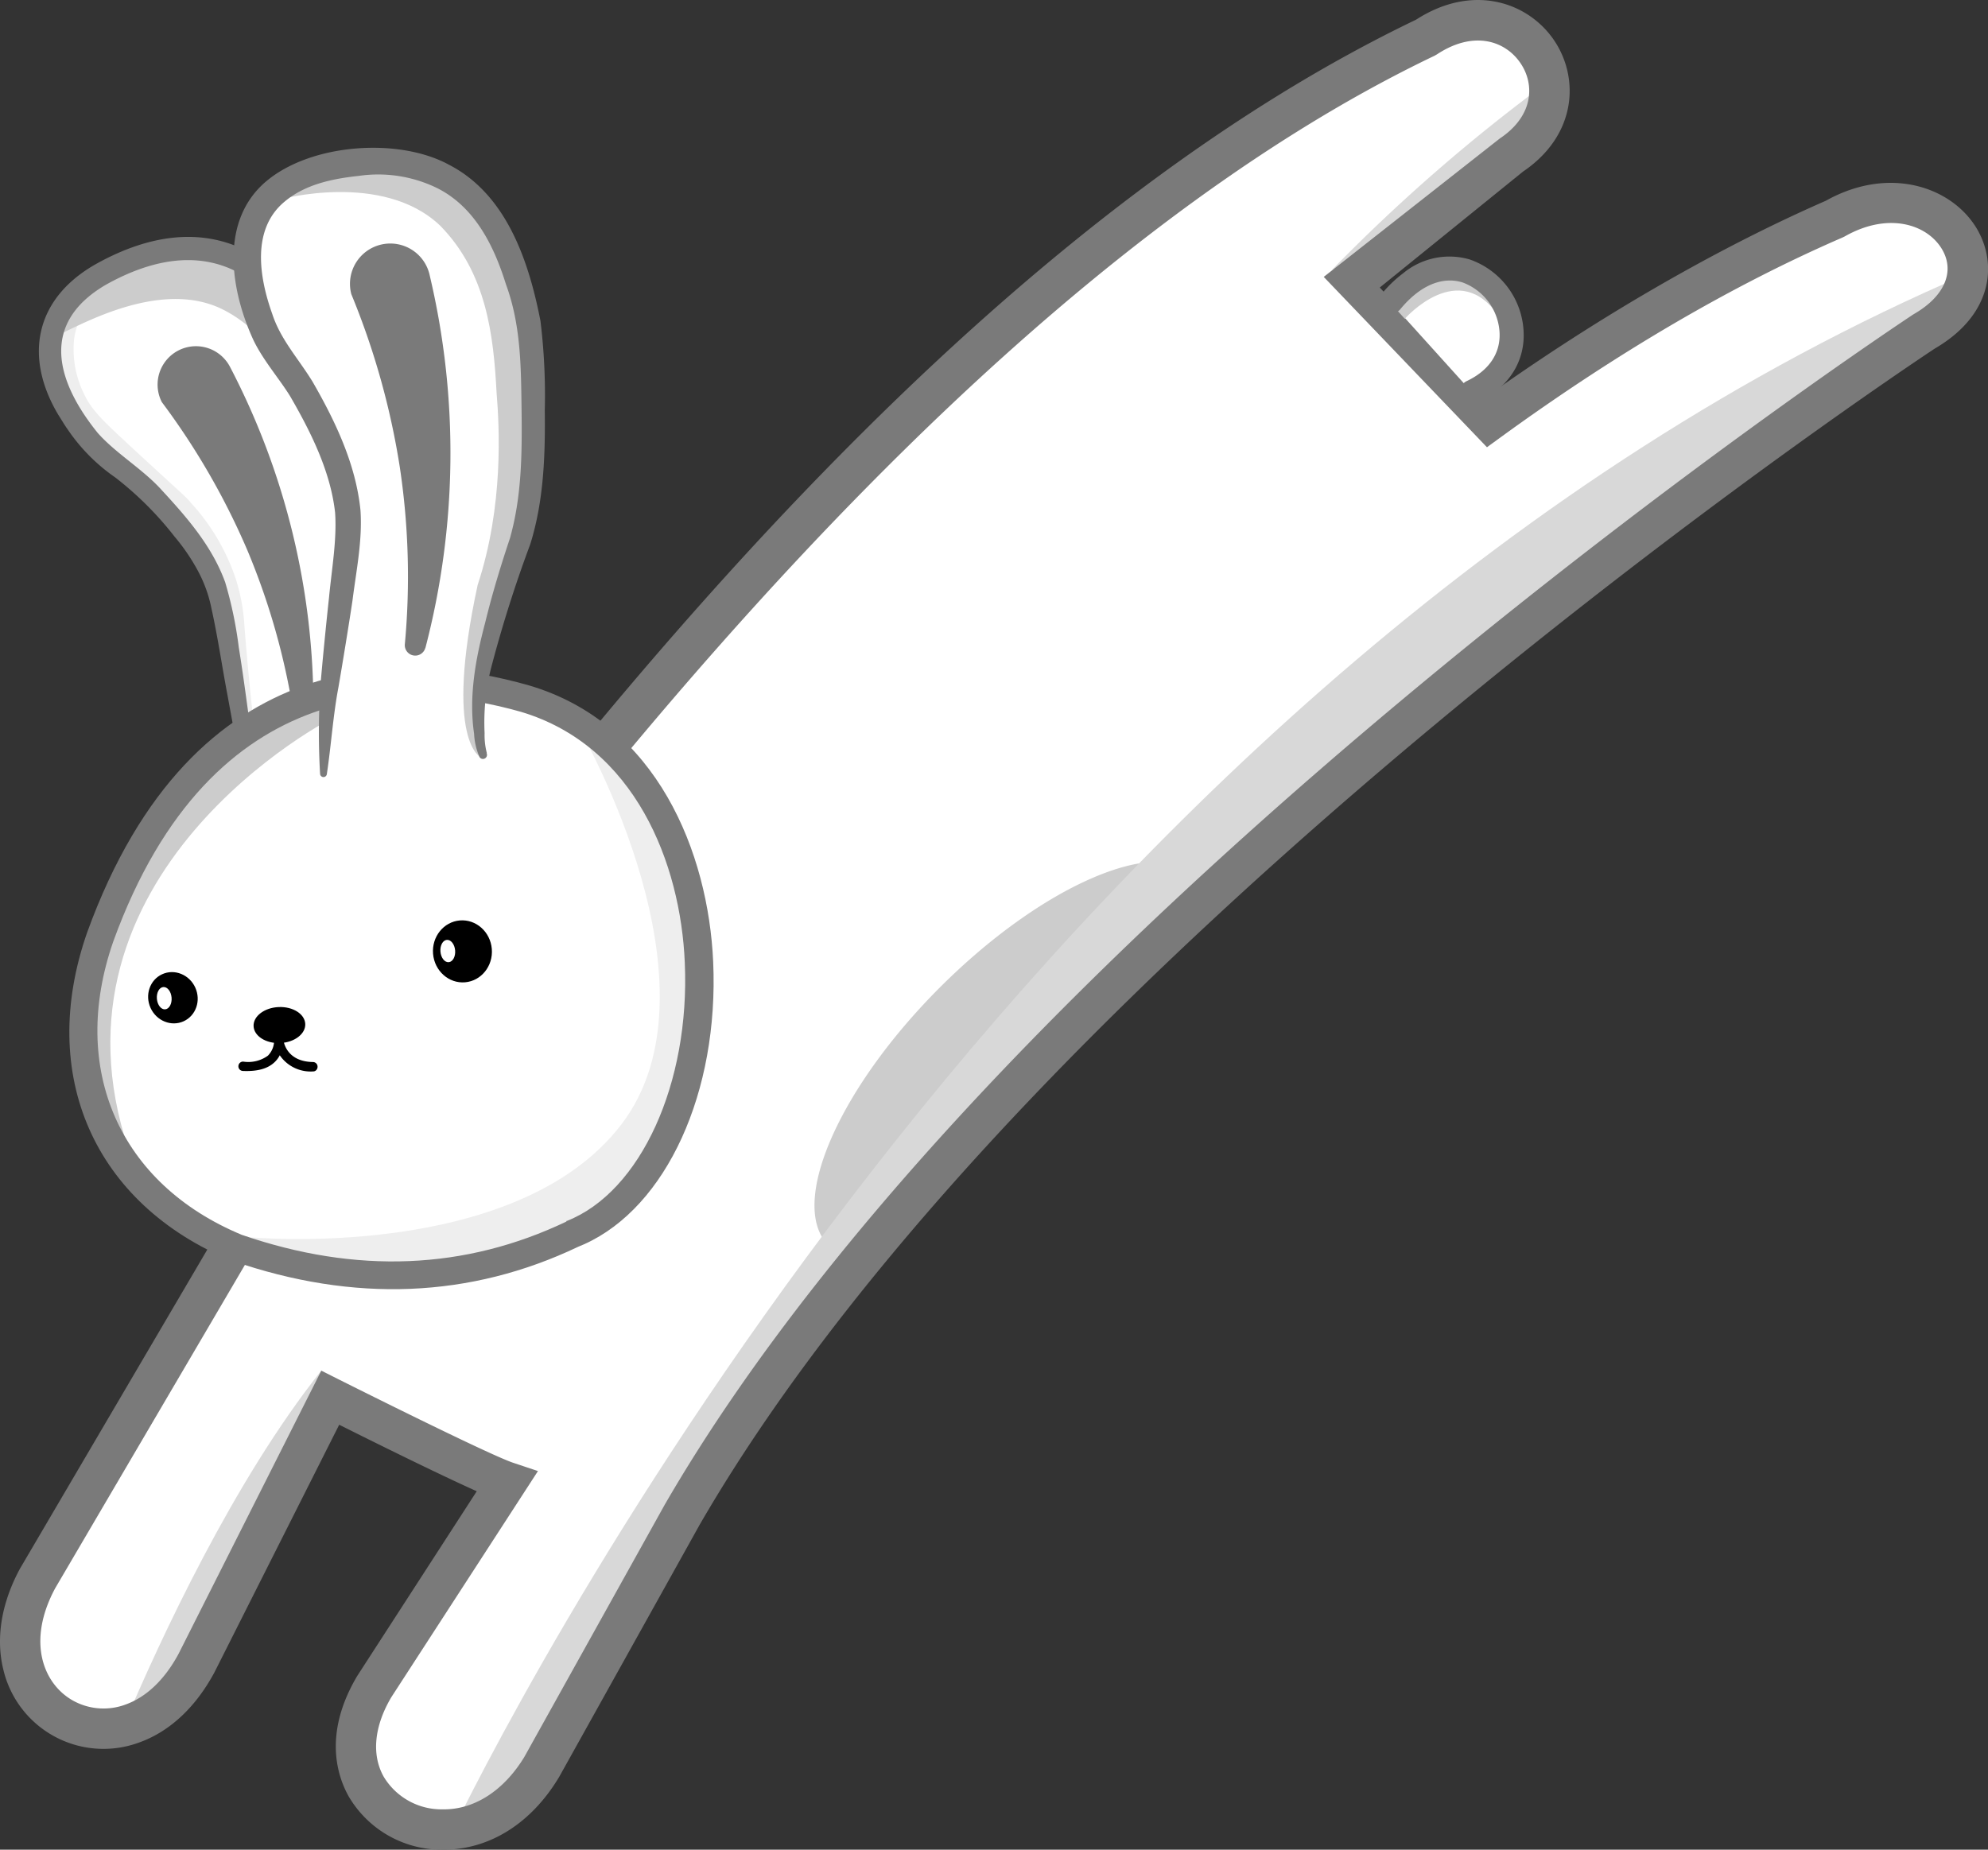 <svg xmlns="http://www.w3.org/2000/svg" width="291.35" height="271.14" viewBox="0 0 291.35 271.14"><rect x="0" y="0" width="291.35" height="271.14" fill="#333333" stroke="none"/><defs><style>.cls-1{isolation:isolate;}.cls-2{fill:#fff;}.cls-3{fill:#ccc;}.cls-4{fill:#d8d8d8;mix-blend-mode:multiply;}.cls-5{fill:#7a7a7a;}.cls-6{fill:#eee;}</style></defs><g class="cls-1"><g id="Layer_2" data-name="Layer 2"><g id="Layer_22" data-name="Layer 22"><path class="cls-2" d="M268.87,32.1c-16.65,7.22-33.53,17.14-50.64,29.58L206,49.33l-6.24-9.26,21.74-17.3c13-8.69,1.24-26.35-12.48-17.31C153.43,32.07,95.05,93.64,34.51,182l-29,49.39C-4.77,250.51,18.47,263,28.78,243.83L48.4,204.89s21.81,11,25.88,12.34h0l-19.41,30C44,265.44,68.48,277.33,79.32,259.08L100,222C150.43,134.86,282,48.58,282,48.58,296.5,40.22,283.77,23.6,268.87,32.1Z"/><path class="cls-3" d="M177.64,134.14a7.92,7.92,0,0,0-2-5.77c-5.94-5.94-22.89,1.38-37.86,16.34s-22.29,31.92-16.35,37.86c1.87,1.86,4.82,2.42,8.44,1.85A530.88,530.88,0,0,1,177.64,134.14Z"/><path class="cls-4" d="M288.34,40.12c-133.93,57.46-210.6,205-221.9,228,4.62-.48,9.44-3.22,12.88-9L100,222C150.43,134.86,282,48.58,282,48.58,286.16,46.18,288.07,43.1,288.34,40.12Z"/><path class="cls-4" d="M221.47,22.77c4.53-3,6-7.16,5.52-10.86A256.25,256.25,0,0,0,195.2,39.56l9.51-3.45Z"/><path class="cls-4" d="M28.78,243.83l18.31-36.34v-6.57c-12.85,16.15-23.58,39.31-29,52.11C22,252.08,25.89,249.2,28.78,243.83Z"/><path class="cls-5" d="M65,271.14h-.22a15.79,15.79,0,0,1-13.68-7.81c-1.68-3-3.74-9.24,1.25-17.65L69.87,218.6c-5.61-2.51-15.35-7.34-20.16-9.75L31.42,245.16c-2.78,5.17-6.6,8.7-11.08,10.29A15.08,15.08,0,0,1,.5,244.79C-.65,240.18.19,235,2.93,229.94l29.15-49.66c64-93.44,121.44-151.47,175.46-177.4C215.9-2.52,224.06.34,227.82,6c3.66,5.51,3.24,13.83-4.61,19.15l-21,17,15.23,16.29c16.67-11.93,34.26-22.07,50.12-29,9.39-5.27,18.66-2,22.24,4.23,2.95,5.16,2.16,12.53-6.24,17.42-3.58,2.36-131.94,87.62-181,172.38l-20.61,37C77.87,267.3,71.73,271.14,65,271.14ZM47.09,200.92l2.64,1.33c6,3,22.31,11.12,25.49,12.18l3.62,1.21L57.35,248.79c-2.51,4.24-2.93,8.42-1.12,11.65a9.88,9.88,0,0,0,8.6,4.79c4.66.09,9-2.74,12-7.66l20.59-37C147.64,133.77,279.05,47,280.37,46.11l.15-.09c4.41-2.55,6-6.15,4.14-9.4-2.12-3.7-7.86-5.64-14.33-1.95l-.29.14c-16.15,7-33,16.85-50.07,29.26l-2.05,1.49L194,40.59l25.79-20.28c5-3.33,5.13-7.94,3.08-11-2.17-3.27-6.81-4.95-12.28-1.34l-.35.2C157.91,33.2,99.62,92.21,37,183.53L8.08,232.83c-4.29,8-1.6,14.2,2.75,16.53a9.23,9.23,0,0,0,7.53.52c3.08-1.09,5.78-3.67,7.81-7.45Z"/><path class="cls-2" d="M215.72,57.5c14-6.66-.23-27.51-11.93-13.22"/><path class="cls-3" d="M204.43,45.13c10.26-11.4,15.26,1.3,15.26,1.3-5.85-8.81-13.81.3-13.81.3Z"/><path class="cls-5" d="M205.61,40.08a18,18,0,0,0-3.18,3.08,1.77,1.77,0,0,0,2.73,2.24c2.88-3.52,6.14-4.93,9.18-4a8.32,8.32,0,0,1,5.42,7.21c.21,3.11-1.5,5.69-4.8,7.25a1.76,1.76,0,1,0,1.51,3.19c4.64-2.2,7.12-6.09,6.81-10.67a11.78,11.78,0,0,0-7.87-10.34A10.61,10.61,0,0,0,205.61,40.08Z"/><path class="cls-2" d="M60.23,114.15a31.32,31.32,0,0,1-3-6.41c-1.25-3.67-1.58-6.88-1.69-13.65-.18-10.71.5-10.26.05-15.11a65.85,65.85,0,0,0-3.2-14.23c-2.25-7.38-3.5-11.44-6.66-16.11C42.81,44.37,39,38.73,31.91,36.93c-6.27-1.59-11.59.72-13.45,1.52C7.21,42.93,3.9,51.41,11.28,62c3.92,6.13,7.27,5.77,14.05,13.89A35,35,0,0,1,30.89,84c1.39,2.92,1.76,4.94,3.35,14.77,1.68,10.4,1.84,11.7,2.45,14.66a118.56,118.56,0,0,0,3.42,12.77"/><path class="cls-6" d="M38.25,115.48c-1.26-10.58-2-18.07-2.43-23.76A28,28,0,0,0,34.6,85,31.05,31.05,0,0,0,28,73.73c-.82-1-.75-.79-9.32-8.72-3.44-3.19-5.18-4.83-6.26-7.05a14.77,14.77,0,0,1-1.54-8.41c.85-5.41,5.9-10,12.61-11.7L14.65,41,9.42,45.74,6.89,52.5,10,60l4.49,5.84,5.89,5.12L25,75.45l6.73,10,5.72,29.45.35.94Z"/><path class="cls-3" d="M54.45,104.77c-.14-.41-2-.23-3.19-4.79a49.85,49.85,0,0,1-.54-9.73A104.61,104.61,0,0,0,50.46,77c-.87-9.88-5.58-16.85-6.82-19.42-1.94-4-5.3-9.3-10.86-12.15-9.49-4.87-22,2.86-24.52,3.77l3.56-6.93,12.07-5.45,8.58.6,7.72,5,4,5,5.65,11.36,3.81,13,1.27,9.19.26,10.87.56,12.72Z"/><path class="cls-5" d="M60.6,113.92A31.49,31.49,0,0,1,57,102.16c-.32-4.08-.2-8.34-.16-12.53,0-3.18.44-6.41.23-9.63a66.26,66.26,0,0,0-3.29-15.83A84.59,84.59,0,0,0,49.51,52a39.38,39.38,0,0,0-3.39-5.64c-2.48-3.65-5.5-7.22-9.53-9.36-7.55-4.08-15.7-2.18-22.8,1.86C5.11,43.92,3.5,52.34,8.54,60.8c.29.44,1,1.64,1.34,2.09a26.79,26.79,0,0,0,7,7.09,49.07,49.07,0,0,1,8.71,8.69,29.14,29.14,0,0,1,3.41,5,19.78,19.78,0,0,1,2,5.57c.89,4,1.51,8.25,2.29,12.4l1.15,6.25a95.17,95.17,0,0,0,5.22,18.43l.78-.25q-1.62-6.12-2.72-12.34c-1-6.18-1.71-12.57-2.72-18.8a59,59,0,0,0-2-9.58c-1.92-5.28-5.56-9.46-9.31-13.52-2.78-3.09-6.72-5.36-9.38-8.38-6.11-7.57-8.48-16,1.12-21.66,8.27-4.66,17-5.66,24.09,1.7a45.86,45.86,0,0,1,7,9.93,82.3,82.3,0,0,1,4.24,11.68c1.91,6,3.56,11.89,3.39,18.14-.21,4.21-.17,8.55,0,12.78a56.7,56.7,0,0,0,.6,6.44,27.77,27.77,0,0,0,5,11.94l.75-.46Z"/><path class="cls-5" d="M45.93,104.19A107.64,107.64,0,0,0,33.72,53.8a5.62,5.62,0,1,0-10,5.15A105.56,105.56,0,0,1,36.26,80.68,102.65,102.65,0,0,1,43,104.42a1.46,1.46,0,0,0,2.9-.23Z"/><path class="cls-2" d="M14.7,137.36c-7.58,21.74,2.85,38.45,20,45.56q26.09,9,49.19-2c24.68-9.77,27.19-68.39-7-78.5C61.11,97.9,30,95.09,14.7,137.36Z"/><path class="cls-3" d="M18.44,168.86C-1.83,142.49,32,97.11,49.8,104.76c-2.19.73-44.61,23.5-30.91,63.89"/><path class="cls-6" d="M36.46,181.36s39.08,3.72,54.58-16.5-5.8-57.4-5.8-57.4S111.9,120.91,97.76,162,36.46,181.36,36.46,181.36Z"/><path class="cls-5" d="M104.52,141c-.71-15.94-8.17-35-27-40.53-17.47-5-49.12-6.88-64.75,36.22v0c-7.29,20.89,1,39.78,21.18,48.13l.11,0c17.82,6.17,34.88,5.47,50.68-2.06l.94-.4C97.67,176.92,105.37,160.11,104.52,141ZM83,179.07c-14.81,7.07-30.8,7.73-47.57,1.94-17.94-7.46-25.33-24.31-18.83-43,14.51-40,43.68-38.24,59.76-33.66,16.73,5,23.39,22.24,24,36.77.78,17.66-6.46,33.59-17.27,37.85l-.06,0Z"/><ellipse cx="25.33" cy="146.27" rx="3.6" ry="3.79" transform="translate(-58.45 23.72) rotate(-24.54)"/><ellipse cx="40.95" cy="150.26" rx="3.79" ry="2.64" transform="translate(-6.36 1.88) rotate(-2.44)"/><ellipse cx="67.77" cy="139.46" rx="4.32" ry="4.55" transform="translate(-11.43 6.16) rotate(-4.8)"/><path d="M46.17,157a.72.72,0,0,1-.29.06A5.48,5.48,0,0,1,41,154.69a3.72,3.72,0,0,1-.82,1.07c-1,.92-2.51,1.32-4.59,1.23a.68.68,0,0,1-.65-.72.68.68,0,0,1,.71-.65,4.9,4.9,0,0,0,3.61-.87,3.14,3.14,0,0,0,.91-2.33l1.37,0c0,.13.34,3.2,4.32,3.26a.68.68,0,0,1,.68.69A.7.7,0,0,1,46.17,157Z"/><g id="EAR_1" data-name="EAR 1"><path class="cls-2" d="M70.82,110.67c-.41-.81-.53-2.29-.66-5.38-.16-4.07.48-7.4,2.39-14.26,3-10.85,3.58-10.19,4.57-15.21a69.2,69.2,0,0,0,1-15.3c-.07-8.11-.1-12.57-1.89-18.22-1.64-5.18-3.8-12-10.4-15.93-5.83-3.48-11.89-2.75-14-2.5C39.19,25,33.32,32.57,37.58,45.44c2.12,7.35,5.6,8,10,18.21a37.26,37.26,0,0,1,3.18,9.83c.52,3.35.29,5.5-1.05,15.88-1.42,11-1.65,12.34-1.91,15.51-.18,2.12-.42,6.77-.42,8.58"/><path class="cls-3" d="M70.52,111.05S65,108.9,70,85.76c3.85-11.67,3.18-23.28,2.78-28.14-.45-8.57-1.5-17.62-8.25-24.52-8.46-8.1-23.71-3.82-23.71-3.82L44.42,26l14.12-1.17,7.24,2.39,6.3,6.93,4.16,12.27,1,7.7,0,11.78-.72,9.67-1.71,6.21L72.4,88l-.77,5.11-1.06,5.39-.63,5.26Z"/><path class="cls-5" d="M71.35,110.4a10.42,10.42,0,0,1-.33-2.93,32.72,32.72,0,0,1,.9-9.35A186.75,186.75,0,0,1,77.7,79.81c2-6.34,2.22-13.14,2.14-19.63a89.88,89.88,0,0,0-.63-13.12c-1.7-8.74-4.95-18.55-13.41-22.91-7.33-4-20.06-3.14-26.68,2.34-7,5.79-5.36,16-2,23.32,1.43,3,3.76,5.62,5.4,8.27,3,5.18,5.92,11,6.59,17.07.28,4-.51,8.38-.89,12.44-.35,3.19-1,9.65-1.25,12.84a102.85,102.85,0,0,0-.06,13,.5.5,0,0,0,.52.48.5.5,0,0,0,.47-.43c.64-4.26.9-8.51,1.7-12.74.55-3.17,1.59-9.54,2.06-12.72.55-4.38,1.47-8.75,1.17-13.21-.67-6.71-3.65-13-7-18.82-2.11-3.46-4.7-6.18-5.94-10C38,40.69,36.81,33.59,41.73,29.54c3-2.51,6.94-3.34,10.88-3.76A19.68,19.68,0,0,1,64,27.54c5.52,2.73,8.37,8.41,10.14,14.11,2.21,6,2.22,12.11,2.3,18.56s0,12.64-1.7,18.68c-1.34,4-2.64,8.28-3.64,12.41-1.4,5.27-2.42,10.8-1.62,16.26a9.62,9.62,0,0,0,.78,3.38.58.58,0,0,0,.8.24.59.59,0,0,0,.25-.78Z"/></g><path class="cls-5" d="M62.34,95A113.06,113.06,0,0,0,63,40.47a5.91,5.91,0,1,0-11.51,2.66A111.61,111.61,0,0,1,58.6,68.52a107.92,107.92,0,0,1,.73,25.93,1.53,1.53,0,0,0,3,.53Z"/><ellipse class="cls-2" cx="24.07" cy="146.32" rx="1.08" ry="1.64" transform="translate(-12.16 2.53) rotate(-4.8)"/><ellipse class="cls-2" cx="65.62" cy="139.41" rx="1.08" ry="1.64" transform="translate(-11.43 5.98) rotate(-4.8)"/></g></g></g></svg>
